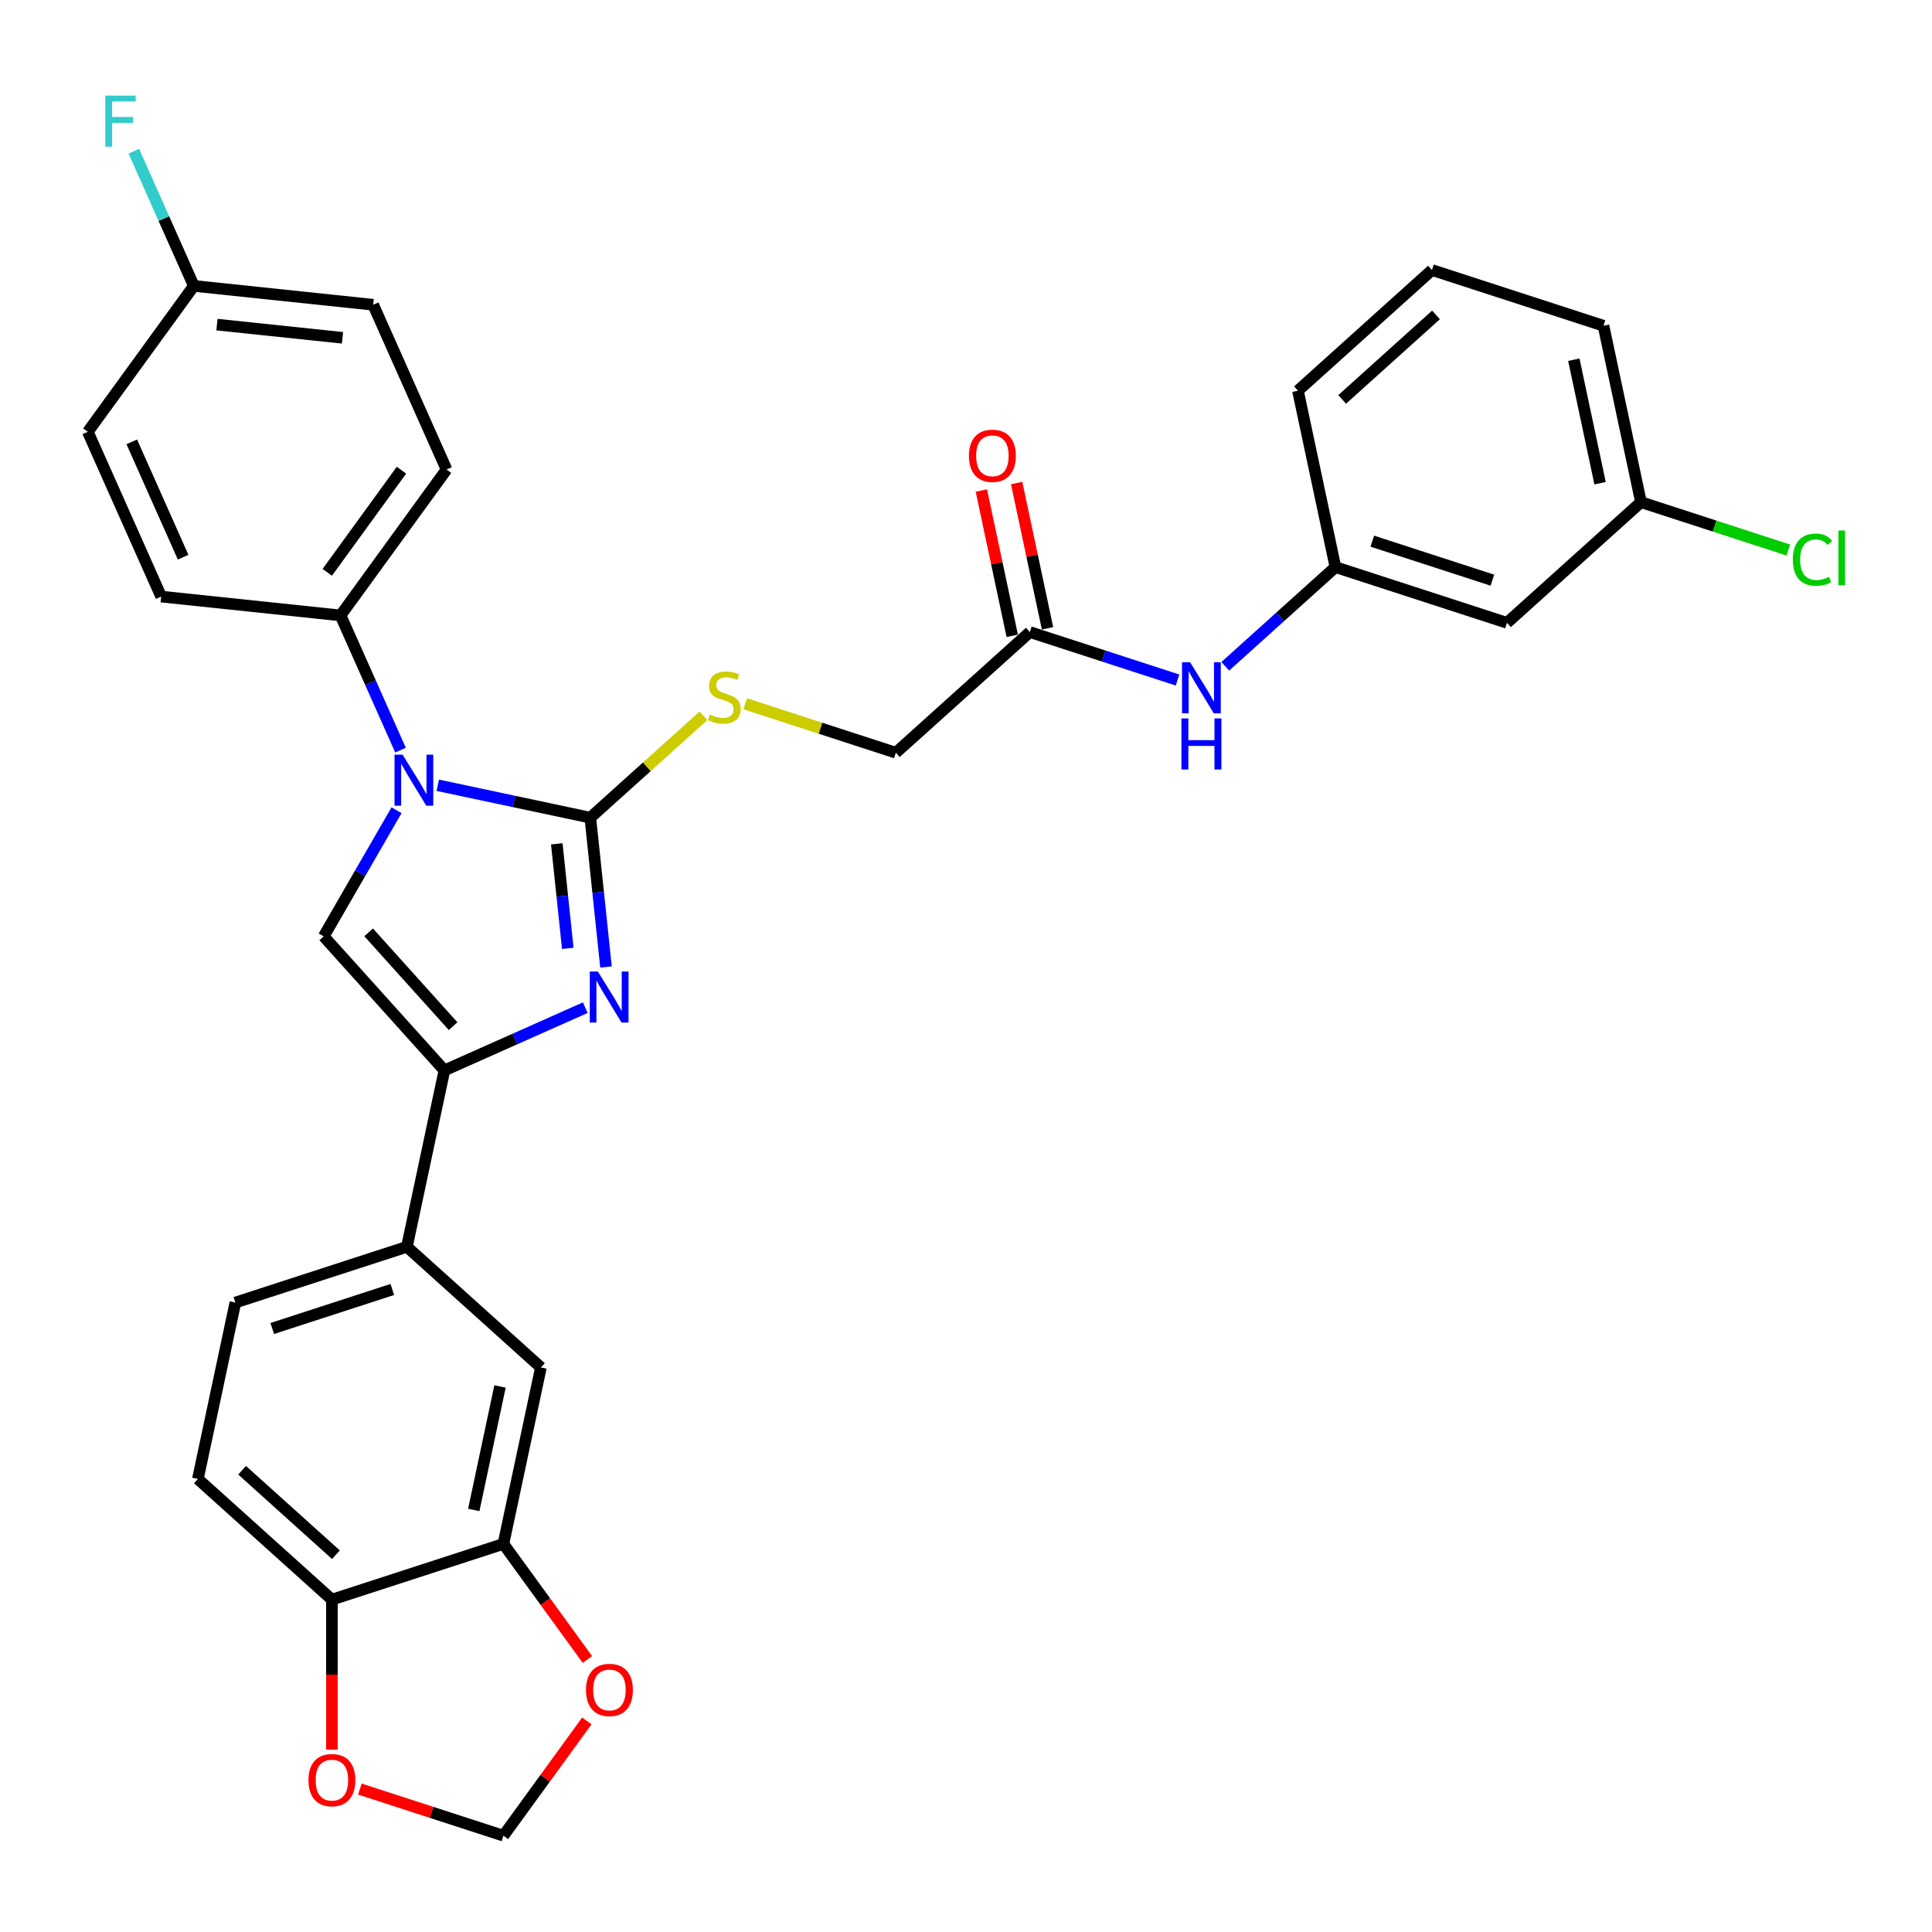 <?xml version='1.0' encoding='iso-8859-1'?>
<svg version='1.1' baseProfile='full'
              xmlns='http://www.w3.org/2000/svg'
                      xmlns:rdkit='http://www.rdkit.org/xml'
                      xmlns:xlink='http://www.w3.org/1999/xlink'
                  xml:space='preserve'
width='1000px' height='1000px' viewBox='0 0 1000 1000'>
<!-- END OF HEADER -->
<rect style='opacity:1.0;fill:#FFFFFF;stroke:none' width='1000' height='1000' x='0' y='0'> </rect>
<path class='bond-0' d='M 305.54,423.231 L 266.064,414.84' style='fill:none;fill-rule:evenodd;stroke:#000000;stroke-width:6px;stroke-linecap:butt;stroke-linejoin:miter;stroke-opacity:1' />
<path class='bond-0' d='M 266.064,414.84 L 226.589,406.449' style='fill:none;fill-rule:evenodd;stroke:#0000FF;stroke-width:6px;stroke-linecap:butt;stroke-linejoin:miter;stroke-opacity:1' />
<path class='bond-1' d='M 305.54,423.231 L 309.601,461.874' style='fill:none;fill-rule:evenodd;stroke:#000000;stroke-width:6px;stroke-linecap:butt;stroke-linejoin:miter;stroke-opacity:1' />
<path class='bond-1' d='M 309.601,461.874 L 313.663,500.517' style='fill:none;fill-rule:evenodd;stroke:#0000FF;stroke-width:6px;stroke-linecap:butt;stroke-linejoin:miter;stroke-opacity:1' />
<path class='bond-1' d='M 288.19,436.775 L 291.033,463.825' style='fill:none;fill-rule:evenodd;stroke:#000000;stroke-width:6px;stroke-linecap:butt;stroke-linejoin:miter;stroke-opacity:1' />
<path class='bond-1' d='M 291.033,463.825 L 293.877,490.875' style='fill:none;fill-rule:evenodd;stroke:#0000FF;stroke-width:6px;stroke-linecap:butt;stroke-linejoin:miter;stroke-opacity:1' />
<path class='bond-5' d='M 305.54,423.231 L 334.821,396.866' style='fill:none;fill-rule:evenodd;stroke:#000000;stroke-width:6px;stroke-linecap:butt;stroke-linejoin:miter;stroke-opacity:1' />
<path class='bond-5' d='M 334.821,396.866 L 364.102,370.501' style='fill:none;fill-rule:evenodd;stroke:#CCCC00;stroke-width:6px;stroke-linecap:butt;stroke-linejoin:miter;stroke-opacity:1' />
<path class='bond-3' d='M 205.251,419.374 L 186.403,452.02' style='fill:none;fill-rule:evenodd;stroke:#0000FF;stroke-width:6px;stroke-linecap:butt;stroke-linejoin:miter;stroke-opacity:1' />
<path class='bond-3' d='M 186.403,452.02 L 167.555,484.665' style='fill:none;fill-rule:evenodd;stroke:#000000;stroke-width:6px;stroke-linecap:butt;stroke-linejoin:miter;stroke-opacity:1' />
<path class='bond-7' d='M 207.306,388.27 L 191.784,353.407' style='fill:none;fill-rule:evenodd;stroke:#0000FF;stroke-width:6px;stroke-linecap:butt;stroke-linejoin:miter;stroke-opacity:1' />
<path class='bond-7' d='M 191.784,353.407 L 176.261,318.543' style='fill:none;fill-rule:evenodd;stroke:#000000;stroke-width:6px;stroke-linecap:butt;stroke-linejoin:miter;stroke-opacity:1' />
<path class='bond-2' d='M 302.938,521.572 L 266.478,537.805' style='fill:none;fill-rule:evenodd;stroke:#0000FF;stroke-width:6px;stroke-linecap:butt;stroke-linejoin:miter;stroke-opacity:1' />
<path class='bond-2' d='M 266.478,537.805 L 230.018,554.038' style='fill:none;fill-rule:evenodd;stroke:#000000;stroke-width:6px;stroke-linecap:butt;stroke-linejoin:miter;stroke-opacity:1' />
<path class='bond-4' d='M 230.018,554.038 L 210.61,645.347' style='fill:none;fill-rule:evenodd;stroke:#000000;stroke-width:6px;stroke-linecap:butt;stroke-linejoin:miter;stroke-opacity:1' />
<path class='bond-32' d='M 230.018,554.038 L 167.555,484.665' style='fill:none;fill-rule:evenodd;stroke:#000000;stroke-width:6px;stroke-linecap:butt;stroke-linejoin:miter;stroke-opacity:1' />
<path class='bond-32' d='M 234.523,531.139 L 190.799,482.579' style='fill:none;fill-rule:evenodd;stroke:#000000;stroke-width:6px;stroke-linecap:butt;stroke-linejoin:miter;stroke-opacity:1' />
<path class='bond-8' d='M 210.61,645.347 L 279.982,707.81' style='fill:none;fill-rule:evenodd;stroke:#000000;stroke-width:6px;stroke-linecap:butt;stroke-linejoin:miter;stroke-opacity:1' />
<path class='bond-17' d='M 210.61,645.347 L 121.829,674.194' style='fill:none;fill-rule:evenodd;stroke:#000000;stroke-width:6px;stroke-linecap:butt;stroke-linejoin:miter;stroke-opacity:1' />
<path class='bond-17' d='M 203.062,667.43 L 140.916,687.623' style='fill:none;fill-rule:evenodd;stroke:#000000;stroke-width:6px;stroke-linecap:butt;stroke-linejoin:miter;stroke-opacity:1' />
<path class='bond-20' d='M 385.722,364.28 L 424.707,376.947' style='fill:none;fill-rule:evenodd;stroke:#CCCC00;stroke-width:6px;stroke-linecap:butt;stroke-linejoin:miter;stroke-opacity:1' />
<path class='bond-20' d='M 424.707,376.947 L 463.692,389.614' style='fill:none;fill-rule:evenodd;stroke:#000000;stroke-width:6px;stroke-linecap:butt;stroke-linejoin:miter;stroke-opacity:1' />
<path class='bond-6' d='M 260.573,799.12 L 279.982,707.81' style='fill:none;fill-rule:evenodd;stroke:#000000;stroke-width:6px;stroke-linecap:butt;stroke-linejoin:miter;stroke-opacity:1' />
<path class='bond-6' d='M 245.223,781.541 L 258.809,717.625' style='fill:none;fill-rule:evenodd;stroke:#000000;stroke-width:6px;stroke-linecap:butt;stroke-linejoin:miter;stroke-opacity:1' />
<path class='bond-12' d='M 260.573,799.12 L 282.304,829.03' style='fill:none;fill-rule:evenodd;stroke:#000000;stroke-width:6px;stroke-linecap:butt;stroke-linejoin:miter;stroke-opacity:1' />
<path class='bond-12' d='M 282.304,829.03 L 304.035,858.94' style='fill:none;fill-rule:evenodd;stroke:#FF0000;stroke-width:6px;stroke-linecap:butt;stroke-linejoin:miter;stroke-opacity:1' />
<path class='bond-34' d='M 260.573,799.12 L 171.793,827.966' style='fill:none;fill-rule:evenodd;stroke:#000000;stroke-width:6px;stroke-linecap:butt;stroke-linejoin:miter;stroke-opacity:1' />
<path class='bond-21' d='M 176.261,318.543 L 231.131,243.022' style='fill:none;fill-rule:evenodd;stroke:#000000;stroke-width:6px;stroke-linecap:butt;stroke-linejoin:miter;stroke-opacity:1' />
<path class='bond-21' d='M 169.387,296.241 L 207.796,243.376' style='fill:none;fill-rule:evenodd;stroke:#000000;stroke-width:6px;stroke-linecap:butt;stroke-linejoin:miter;stroke-opacity:1' />
<path class='bond-22' d='M 176.261,318.543 L 83.423,308.786' style='fill:none;fill-rule:evenodd;stroke:#000000;stroke-width:6px;stroke-linecap:butt;stroke-linejoin:miter;stroke-opacity:1' />
<path class='bond-9' d='M 533.064,327.151 L 463.692,389.614' style='fill:none;fill-rule:evenodd;stroke:#000000;stroke-width:6px;stroke-linecap:butt;stroke-linejoin:miter;stroke-opacity:1' />
<path class='bond-11' d='M 533.064,327.151 L 571.275,339.567' style='fill:none;fill-rule:evenodd;stroke:#000000;stroke-width:6px;stroke-linecap:butt;stroke-linejoin:miter;stroke-opacity:1' />
<path class='bond-11' d='M 571.275,339.567 L 609.486,351.982' style='fill:none;fill-rule:evenodd;stroke:#0000FF;stroke-width:6px;stroke-linecap:butt;stroke-linejoin:miter;stroke-opacity:1' />
<path class='bond-18' d='M 542.195,325.211 L 534.204,287.612' style='fill:none;fill-rule:evenodd;stroke:#000000;stroke-width:6px;stroke-linecap:butt;stroke-linejoin:miter;stroke-opacity:1' />
<path class='bond-18' d='M 534.204,287.612 L 526.212,250.013' style='fill:none;fill-rule:evenodd;stroke:#FF0000;stroke-width:6px;stroke-linecap:butt;stroke-linejoin:miter;stroke-opacity:1' />
<path class='bond-18' d='M 523.934,329.092 L 515.942,291.493' style='fill:none;fill-rule:evenodd;stroke:#000000;stroke-width:6px;stroke-linecap:butt;stroke-linejoin:miter;stroke-opacity:1' />
<path class='bond-18' d='M 515.942,291.493 L 507.95,253.895' style='fill:none;fill-rule:evenodd;stroke:#FF0000;stroke-width:6px;stroke-linecap:butt;stroke-linejoin:miter;stroke-opacity:1' />
<path class='bond-10' d='M 171.793,827.966 L 102.421,765.503' style='fill:none;fill-rule:evenodd;stroke:#000000;stroke-width:6px;stroke-linecap:butt;stroke-linejoin:miter;stroke-opacity:1' />
<path class='bond-10' d='M 173.88,804.722 L 125.319,760.998' style='fill:none;fill-rule:evenodd;stroke:#000000;stroke-width:6px;stroke-linecap:butt;stroke-linejoin:miter;stroke-opacity:1' />
<path class='bond-13' d='M 171.793,827.966 L 171.793,866.79' style='fill:none;fill-rule:evenodd;stroke:#000000;stroke-width:6px;stroke-linecap:butt;stroke-linejoin:miter;stroke-opacity:1' />
<path class='bond-13' d='M 171.793,866.79 L 171.793,905.614' style='fill:none;fill-rule:evenodd;stroke:#FF0000;stroke-width:6px;stroke-linecap:butt;stroke-linejoin:miter;stroke-opacity:1' />
<path class='bond-15' d='M 634.205,344.869 L 662.711,319.202' style='fill:none;fill-rule:evenodd;stroke:#0000FF;stroke-width:6px;stroke-linecap:butt;stroke-linejoin:miter;stroke-opacity:1' />
<path class='bond-15' d='M 662.711,319.202 L 691.217,293.535' style='fill:none;fill-rule:evenodd;stroke:#000000;stroke-width:6px;stroke-linecap:butt;stroke-linejoin:miter;stroke-opacity:1' />
<path class='bond-14' d='M 303.737,890.753 L 282.155,920.458' style='fill:none;fill-rule:evenodd;stroke:#FF0000;stroke-width:6px;stroke-linecap:butt;stroke-linejoin:miter;stroke-opacity:1' />
<path class='bond-14' d='M 282.155,920.458 L 260.573,950.162' style='fill:none;fill-rule:evenodd;stroke:#000000;stroke-width:6px;stroke-linecap:butt;stroke-linejoin:miter;stroke-opacity:1' />
<path class='bond-35' d='M 186.262,926.017 L 223.418,938.09' style='fill:none;fill-rule:evenodd;stroke:#FF0000;stroke-width:6px;stroke-linecap:butt;stroke-linejoin:miter;stroke-opacity:1' />
<path class='bond-35' d='M 223.418,938.09 L 260.573,950.162' style='fill:none;fill-rule:evenodd;stroke:#000000;stroke-width:6px;stroke-linecap:butt;stroke-linejoin:miter;stroke-opacity:1' />
<path class='bond-16' d='M 691.217,293.535 L 779.998,322.382' style='fill:none;fill-rule:evenodd;stroke:#000000;stroke-width:6px;stroke-linecap:butt;stroke-linejoin:miter;stroke-opacity:1' />
<path class='bond-16' d='M 710.304,280.106 L 772.45,300.298' style='fill:none;fill-rule:evenodd;stroke:#000000;stroke-width:6px;stroke-linecap:butt;stroke-linejoin:miter;stroke-opacity:1' />
<path class='bond-30' d='M 691.217,293.535 L 671.809,202.225' style='fill:none;fill-rule:evenodd;stroke:#000000;stroke-width:6px;stroke-linecap:butt;stroke-linejoin:miter;stroke-opacity:1' />
<path class='bond-23' d='M 779.998,322.382 L 849.37,259.919' style='fill:none;fill-rule:evenodd;stroke:#000000;stroke-width:6px;stroke-linecap:butt;stroke-linejoin:miter;stroke-opacity:1' />
<path class='bond-19' d='M 121.829,674.194 L 102.421,765.503' style='fill:none;fill-rule:evenodd;stroke:#000000;stroke-width:6px;stroke-linecap:butt;stroke-linejoin:miter;stroke-opacity:1' />
<path class='bond-25' d='M 231.131,243.022 L 193.162,157.743' style='fill:none;fill-rule:evenodd;stroke:#000000;stroke-width:6px;stroke-linecap:butt;stroke-linejoin:miter;stroke-opacity:1' />
<path class='bond-26' d='M 83.423,308.786 L 45.455,223.507' style='fill:none;fill-rule:evenodd;stroke:#000000;stroke-width:6px;stroke-linecap:butt;stroke-linejoin:miter;stroke-opacity:1' />
<path class='bond-26' d='M 94.784,288.4 L 68.206,228.705' style='fill:none;fill-rule:evenodd;stroke:#000000;stroke-width:6px;stroke-linecap:butt;stroke-linejoin:miter;stroke-opacity:1' />
<path class='bond-27' d='M 849.37,259.919 L 887.497,272.307' style='fill:none;fill-rule:evenodd;stroke:#000000;stroke-width:6px;stroke-linecap:butt;stroke-linejoin:miter;stroke-opacity:1' />
<path class='bond-27' d='M 887.497,272.307 L 925.623,284.695' style='fill:none;fill-rule:evenodd;stroke:#00CC00;stroke-width:6px;stroke-linecap:butt;stroke-linejoin:miter;stroke-opacity:1' />
<path class='bond-36' d='M 849.37,259.919 L 829.962,168.609' style='fill:none;fill-rule:evenodd;stroke:#000000;stroke-width:6px;stroke-linecap:butt;stroke-linejoin:miter;stroke-opacity:1' />
<path class='bond-36' d='M 828.197,250.104 L 814.611,186.187' style='fill:none;fill-rule:evenodd;stroke:#000000;stroke-width:6px;stroke-linecap:butt;stroke-linejoin:miter;stroke-opacity:1' />
<path class='bond-24' d='M 100.324,147.985 L 45.455,223.507' style='fill:none;fill-rule:evenodd;stroke:#000000;stroke-width:6px;stroke-linecap:butt;stroke-linejoin:miter;stroke-opacity:1' />
<path class='bond-28' d='M 100.324,147.985 L 84.802,113.122' style='fill:none;fill-rule:evenodd;stroke:#000000;stroke-width:6px;stroke-linecap:butt;stroke-linejoin:miter;stroke-opacity:1' />
<path class='bond-28' d='M 84.802,113.122 L 69.279,78.258' style='fill:none;fill-rule:evenodd;stroke:#33CCCC;stroke-width:6px;stroke-linecap:butt;stroke-linejoin:miter;stroke-opacity:1' />
<path class='bond-33' d='M 100.324,147.985 L 193.162,157.743' style='fill:none;fill-rule:evenodd;stroke:#000000;stroke-width:6px;stroke-linecap:butt;stroke-linejoin:miter;stroke-opacity:1' />
<path class='bond-33' d='M 112.298,168.017 L 177.285,174.847' style='fill:none;fill-rule:evenodd;stroke:#000000;stroke-width:6px;stroke-linecap:butt;stroke-linejoin:miter;stroke-opacity:1' />
<path class='bond-29' d='M 741.181,139.762 L 671.809,202.225' style='fill:none;fill-rule:evenodd;stroke:#000000;stroke-width:6px;stroke-linecap:butt;stroke-linejoin:miter;stroke-opacity:1' />
<path class='bond-29' d='M 743.268,163.006 L 694.707,206.73' style='fill:none;fill-rule:evenodd;stroke:#000000;stroke-width:6px;stroke-linecap:butt;stroke-linejoin:miter;stroke-opacity:1' />
<path class='bond-31' d='M 741.181,139.762 L 829.962,168.609' style='fill:none;fill-rule:evenodd;stroke:#000000;stroke-width:6px;stroke-linecap:butt;stroke-linejoin:miter;stroke-opacity:1' />
<path  class='atom-1' d='M 208.386 390.604
L 217.049 404.606
Q 217.908 405.988, 219.289 408.49
Q 220.671 410.992, 220.746 411.141
L 220.746 390.604
L 224.256 390.604
L 224.256 417.041
L 220.634 417.041
L 211.336 401.731
Q 210.253 399.939, 209.096 397.885
Q 207.976 395.832, 207.639 395.197
L 207.639 417.041
L 204.204 417.041
L 204.204 390.604
L 208.386 390.604
' fill='#0000FF'/>
<path  class='atom-2' d='M 309.453 502.851
L 318.116 516.853
Q 318.975 518.235, 320.357 520.736
Q 321.738 523.238, 321.813 523.387
L 321.813 502.851
L 325.323 502.851
L 325.323 529.287
L 321.701 529.287
L 312.403 513.978
Q 311.32 512.186, 310.163 510.132
Q 309.043 508.078, 308.707 507.443
L 308.707 529.287
L 305.271 529.287
L 305.271 502.851
L 309.453 502.851
' fill='#0000FF'/>
<path  class='atom-6' d='M 367.444 369.841
Q 367.742 369.953, 368.975 370.476
Q 370.207 370.999, 371.551 371.335
Q 372.933 371.634, 374.277 371.634
Q 376.779 371.634, 378.235 370.439
Q 379.691 369.207, 379.691 367.078
Q 379.691 365.622, 378.944 364.726
Q 378.235 363.83, 377.115 363.344
Q 375.995 362.859, 374.128 362.299
Q 371.775 361.589, 370.356 360.917
Q 368.975 360.245, 367.966 358.826
Q 366.996 357.407, 366.996 355.017
Q 366.996 351.694, 369.236 349.641
Q 371.514 347.587, 375.995 347.587
Q 379.056 347.587, 382.529 349.043
L 381.67 351.918
Q 378.496 350.611, 376.107 350.611
Q 373.53 350.611, 372.111 351.694
Q 370.692 352.74, 370.73 354.569
Q 370.73 355.988, 371.439 356.847
Q 372.186 357.706, 373.231 358.191
Q 374.314 358.677, 376.107 359.237
Q 378.496 359.984, 379.915 360.73
Q 381.334 361.477, 382.342 363.008
Q 383.388 364.502, 383.388 367.078
Q 383.388 370.738, 380.923 372.717
Q 378.496 374.658, 374.426 374.658
Q 372.074 374.658, 370.282 374.135
Q 368.527 373.65, 366.436 372.791
L 367.444 369.841
' fill='#CCCC00'/>
<path  class='atom-12' d='M 616.001 342.78
L 624.664 356.782
Q 625.523 358.164, 626.905 360.665
Q 628.286 363.167, 628.361 363.317
L 628.361 342.78
L 631.871 342.78
L 631.871 369.216
L 628.249 369.216
L 618.951 353.907
Q 617.868 352.115, 616.711 350.061
Q 615.591 348.007, 615.255 347.372
L 615.255 369.216
L 611.819 369.216
L 611.819 342.78
L 616.001 342.78
' fill='#0000FF'/>
<path  class='atom-12' d='M 611.502 371.86
L 615.087 371.86
L 615.087 383.099
L 628.604 383.099
L 628.604 371.86
L 632.188 371.86
L 632.188 398.296
L 628.604 398.296
L 628.604 386.086
L 615.087 386.086
L 615.087 398.296
L 611.502 398.296
L 611.502 371.86
' fill='#0000FF'/>
<path  class='atom-13' d='M 303.307 874.716
Q 303.307 868.368, 306.444 864.821
Q 309.581 861.273, 315.443 861.273
Q 321.305 861.273, 324.442 864.821
Q 327.578 868.368, 327.578 874.716
Q 327.578 881.138, 324.404 884.797
Q 321.231 888.419, 315.443 888.419
Q 309.618 888.419, 306.444 884.797
Q 303.307 881.175, 303.307 874.716
M 315.443 885.432
Q 319.476 885.432, 321.641 882.744
Q 323.844 880.018, 323.844 874.716
Q 323.844 869.525, 321.641 866.912
Q 319.476 864.26, 315.443 864.26
Q 311.41 864.26, 309.207 866.874
Q 307.041 869.488, 307.041 874.716
Q 307.041 880.055, 309.207 882.744
Q 311.41 885.432, 315.443 885.432
' fill='#FF0000'/>
<path  class='atom-14' d='M 159.657 921.39
Q 159.657 915.043, 162.794 911.495
Q 165.931 907.948, 171.793 907.948
Q 177.655 907.948, 180.792 911.495
Q 183.928 915.043, 183.928 921.39
Q 183.928 927.813, 180.754 931.472
Q 177.581 935.094, 171.793 935.094
Q 165.968 935.094, 162.794 931.472
Q 159.657 927.85, 159.657 921.39
M 171.793 932.107
Q 175.826 932.107, 177.991 929.418
Q 180.194 926.693, 180.194 921.39
Q 180.194 916.2, 177.991 913.586
Q 175.826 910.935, 171.793 910.935
Q 167.76 910.935, 165.557 913.549
Q 163.391 916.163, 163.391 921.39
Q 163.391 926.73, 165.557 929.418
Q 167.76 932.107, 171.793 932.107
' fill='#FF0000'/>
<path  class='atom-19' d='M 501.521 235.916
Q 501.521 229.569, 504.657 226.021
Q 507.794 222.474, 513.656 222.474
Q 519.518 222.474, 522.655 226.021
Q 525.791 229.569, 525.791 235.916
Q 525.791 242.339, 522.618 245.998
Q 519.444 249.62, 513.656 249.62
Q 507.831 249.62, 504.657 245.998
Q 501.521 242.376, 501.521 235.916
M 513.656 246.633
Q 517.689 246.633, 519.854 243.945
Q 522.057 241.219, 522.057 235.916
Q 522.057 230.726, 519.854 228.112
Q 517.689 225.461, 513.656 225.461
Q 509.623 225.461, 507.42 228.075
Q 505.255 230.689, 505.255 235.916
Q 505.255 241.256, 507.42 243.945
Q 509.623 246.633, 513.656 246.633
' fill='#FF0000'/>
<path  class='atom-28' d='M 927.957 289.68
Q 927.957 283.108, 931.019 279.673
Q 934.118 276.2, 939.98 276.2
Q 945.432 276.2, 948.344 280.046
L 945.88 282.063
Q 943.752 279.262, 939.98 279.262
Q 935.985 279.262, 933.857 281.951
Q 931.766 284.602, 931.766 289.68
Q 931.766 294.907, 933.931 297.596
Q 936.134 300.284, 940.391 300.284
Q 943.304 300.284, 946.702 298.529
L 947.747 301.33
Q 946.365 302.226, 944.274 302.749
Q 942.183 303.272, 939.868 303.272
Q 934.118 303.272, 931.019 299.762
Q 927.957 296.252, 927.957 289.68
' fill='#00CC00'/>
<path  class='atom-28' d='M 951.556 274.595
L 954.991 274.595
L 954.991 302.936
L 951.556 302.936
L 951.556 274.595
' fill='#00CC00'/>
<path  class='atom-29' d='M 54.495 49.488
L 70.215 49.488
L 70.215 52.513
L 58.043 52.513
L 58.043 60.541
L 68.871 60.541
L 68.871 63.602
L 58.043 63.602
L 58.043 75.925
L 54.495 75.925
L 54.495 49.488
' fill='#33CCCC'/>
</svg>
